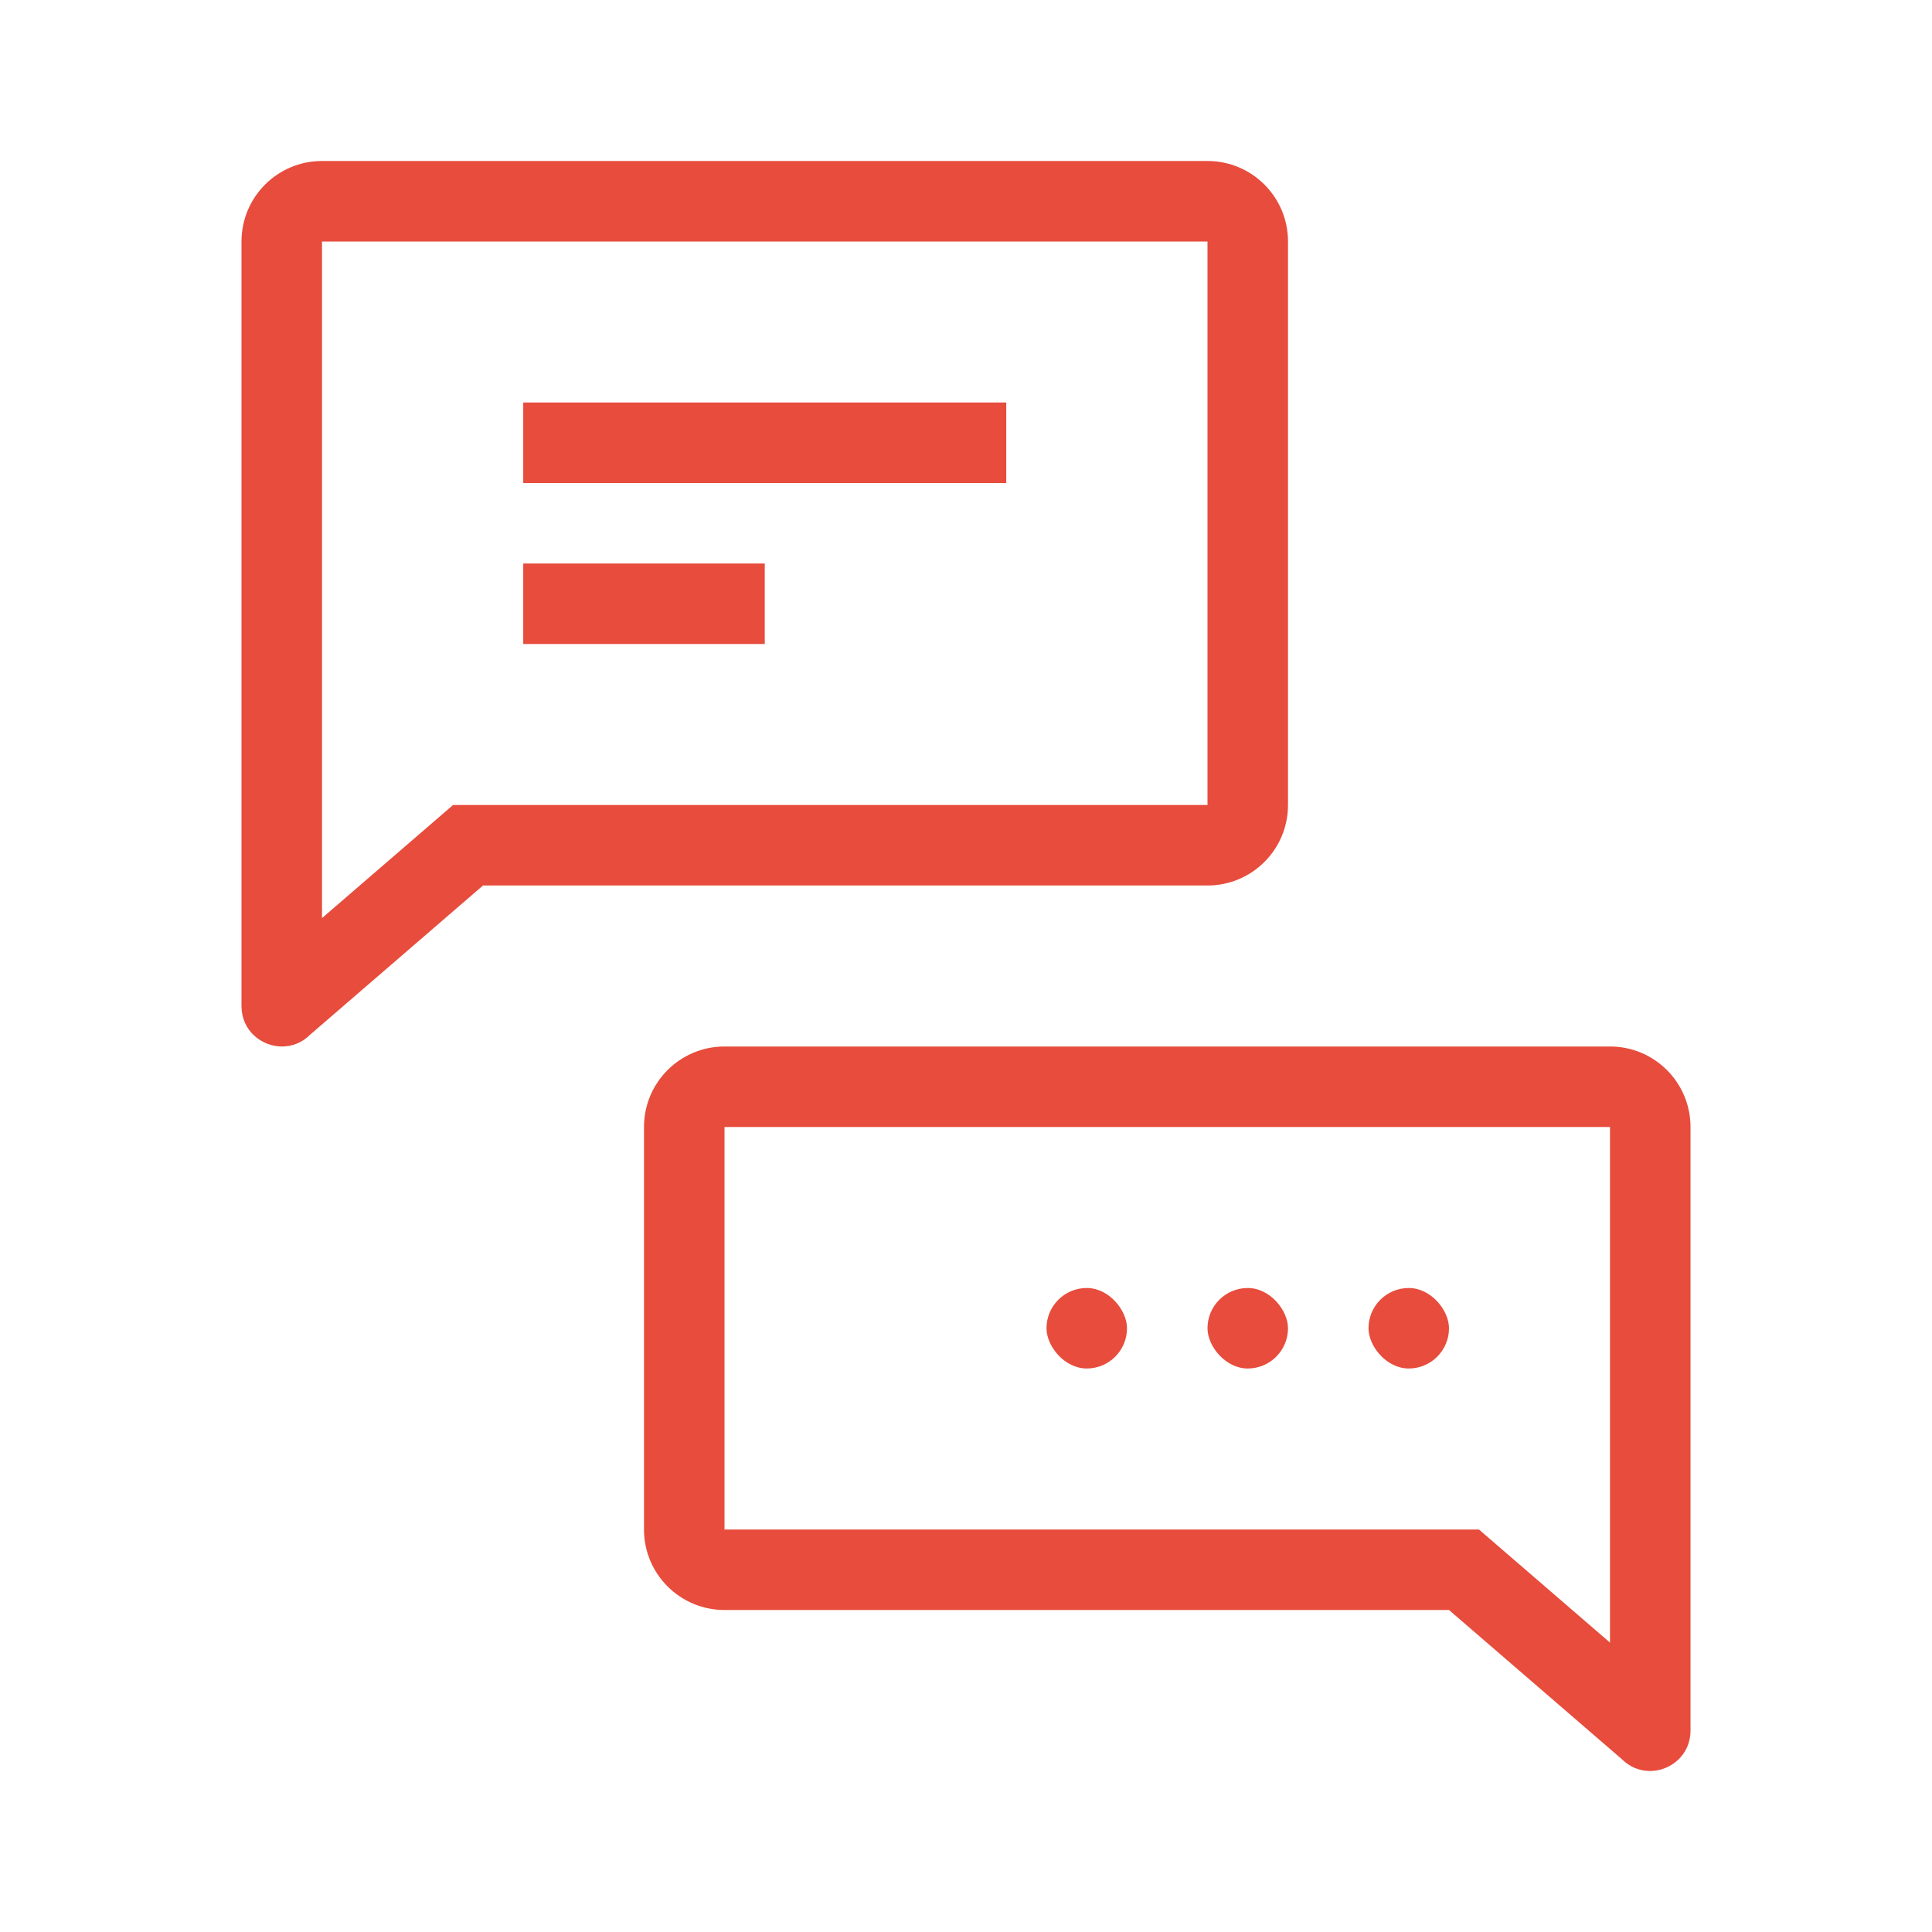 <svg id="Messaging" xmlns="http://www.w3.org/2000/svg" xmlns:xlink="http://www.w3.org/1999/xlink" width="48" height="48" viewBox="0 0 48 48">
  <defs>
    <clipPath id="clip">
      <use xlink:href="#fill"/>
    </clipPath>
    <clipPath id="clip-2">
      <use xlink:href="#fill-2"/>
    </clipPath>
    <clipPath id="clip-3">
      <use xlink:href="#fill-3"/>
    </clipPath>
  </defs>
  <rect id="Rectangle_485" data-name="Rectangle 485" width="48" height="48" fill="none"/>
  <g id="Path_1097" data-name="Path 1097" transform="translate(-1104 -384)" fill="none" stroke-miterlimit="10">
    <path d="M1134,406h-18l-4.293,3.7A1,1,0,0,1,1110,409V390a2,2,0,0,1,2-2h22a2,2,0,0,1,2,2v14A2,2,0,0,1,1134,406Z" stroke="none"/>
    <path d="M 1112 406.81 L 1114.693 404.486 L 1115.256 404 L 1116 404 L 1134 404 L 1134 390 L 1112 390 L 1112 406.81 M 1111.007 410 C 1110.493 410 1110 409.601 1110 408.998 L 1110 390 C 1110 388.895 1110.895 388 1112 388 L 1134 388 C 1135.105 388 1136 388.895 1136 390 L 1136 404 C 1136 405.105 1135.105 406 1134 406 L 1116 406 L 1111.707 409.705 C 1111.503 409.909 1111.253 410 1111.007 410 Z" stroke="none" fill="#e74c3c"/>
  </g>
  <g id="Path_1098" data-name="Path 1098" transform="translate(-1104 -384)" fill="none" stroke-miterlimit="10">
    <path d="M1122,424h18l4.293,3.7A1,1,0,0,0,1146,427V412a2,2,0,0,0-2-2h-22a2,2,0,0,0-2,2v10A2,2,0,0,0,1122,424Z" stroke="none"/>
    <path d="M 1144 424.81 L 1144 412 L 1122 412 L 1122 422 L 1140 422 L 1140.744 422 L 1141.307 422.486 L 1144 424.81 M 1144.993 428 C 1144.747 428 1144.497 427.909 1144.293 427.705 L 1140 424 L 1122 424 C 1120.895 424 1120 423.105 1120 422 L 1120 412 C 1120 410.895 1120.895 410 1122 410 L 1144 410 C 1145.105 410 1146 410.895 1146 412 L 1146 426.998 C 1146 427.601 1145.507 428 1144.993 428 Z" stroke="none" fill="#e74c3c"/>
  </g>
  <g id="Rectangle_486" data-name="Rectangle 486" transform="translate(12 10)" fill="none" stroke="#e74c3c" stroke-miterlimit="10" stroke-width="2">
    <rect width="14" height="2" rx="1" stroke="none"/>
    <rect x="1" y="1" width="12" fill="none"/>
  </g>
  <g id="Rectangle_487" data-name="Rectangle 487" transform="translate(12 14)" fill="none" stroke="#e74c3c" stroke-miterlimit="10" stroke-width="2">
    <rect width="8" height="2" rx="1" stroke="none"/>
    <rect x="1" y="1" width="6" fill="none"/>
  </g>
  <g id="Rectangle_488" data-name="Rectangle 488" transform="translate(22 32)" fill="none" stroke="#e74c3c" stroke-miterlimit="10" stroke-width="2">
    <rect width="2" height="2" rx="1" stroke="none"/>
    <rect x="1" y="1" fill="none"/>
  </g>
  <g id="Rectangle_489" data-name="Rectangle 489" transform="translate(26 32)" fill="none" stroke="#e74c3c" stroke-miterlimit="10" stroke-width="2">
    <rect id="fill" width="2" height="2" rx="1" stroke="none"/>
    <path d="M0,1h2M1,0v2M2,1h-2M1,2v-2" fill="none" clip-path="url(#clip)"/>
  </g>
  <g id="Rectangle_490" data-name="Rectangle 490" transform="translate(30 32)" fill="none" stroke="#e74c3c" stroke-miterlimit="10" stroke-width="2">
    <rect id="fill-2" width="2" height="2" rx="1" stroke="none"/>
    <path d="M0,1h2M1,0v2M2,1h-2M1,2v-2" fill="none" clip-path="url(#clip-2)"/>
  </g>
  <g id="Rectangle_491" data-name="Rectangle 491" transform="translate(34 32)" fill="none" stroke="#e74c3c" stroke-miterlimit="10" stroke-width="2">
    <rect id="fill-3" width="2" height="2" rx="1" stroke="none"/>
    <path d="M0,1h2M1,0v2M2,1h-2M1,2v-2" fill="none" clip-path="url(#clip-3)"/>
  </g>
</svg>
